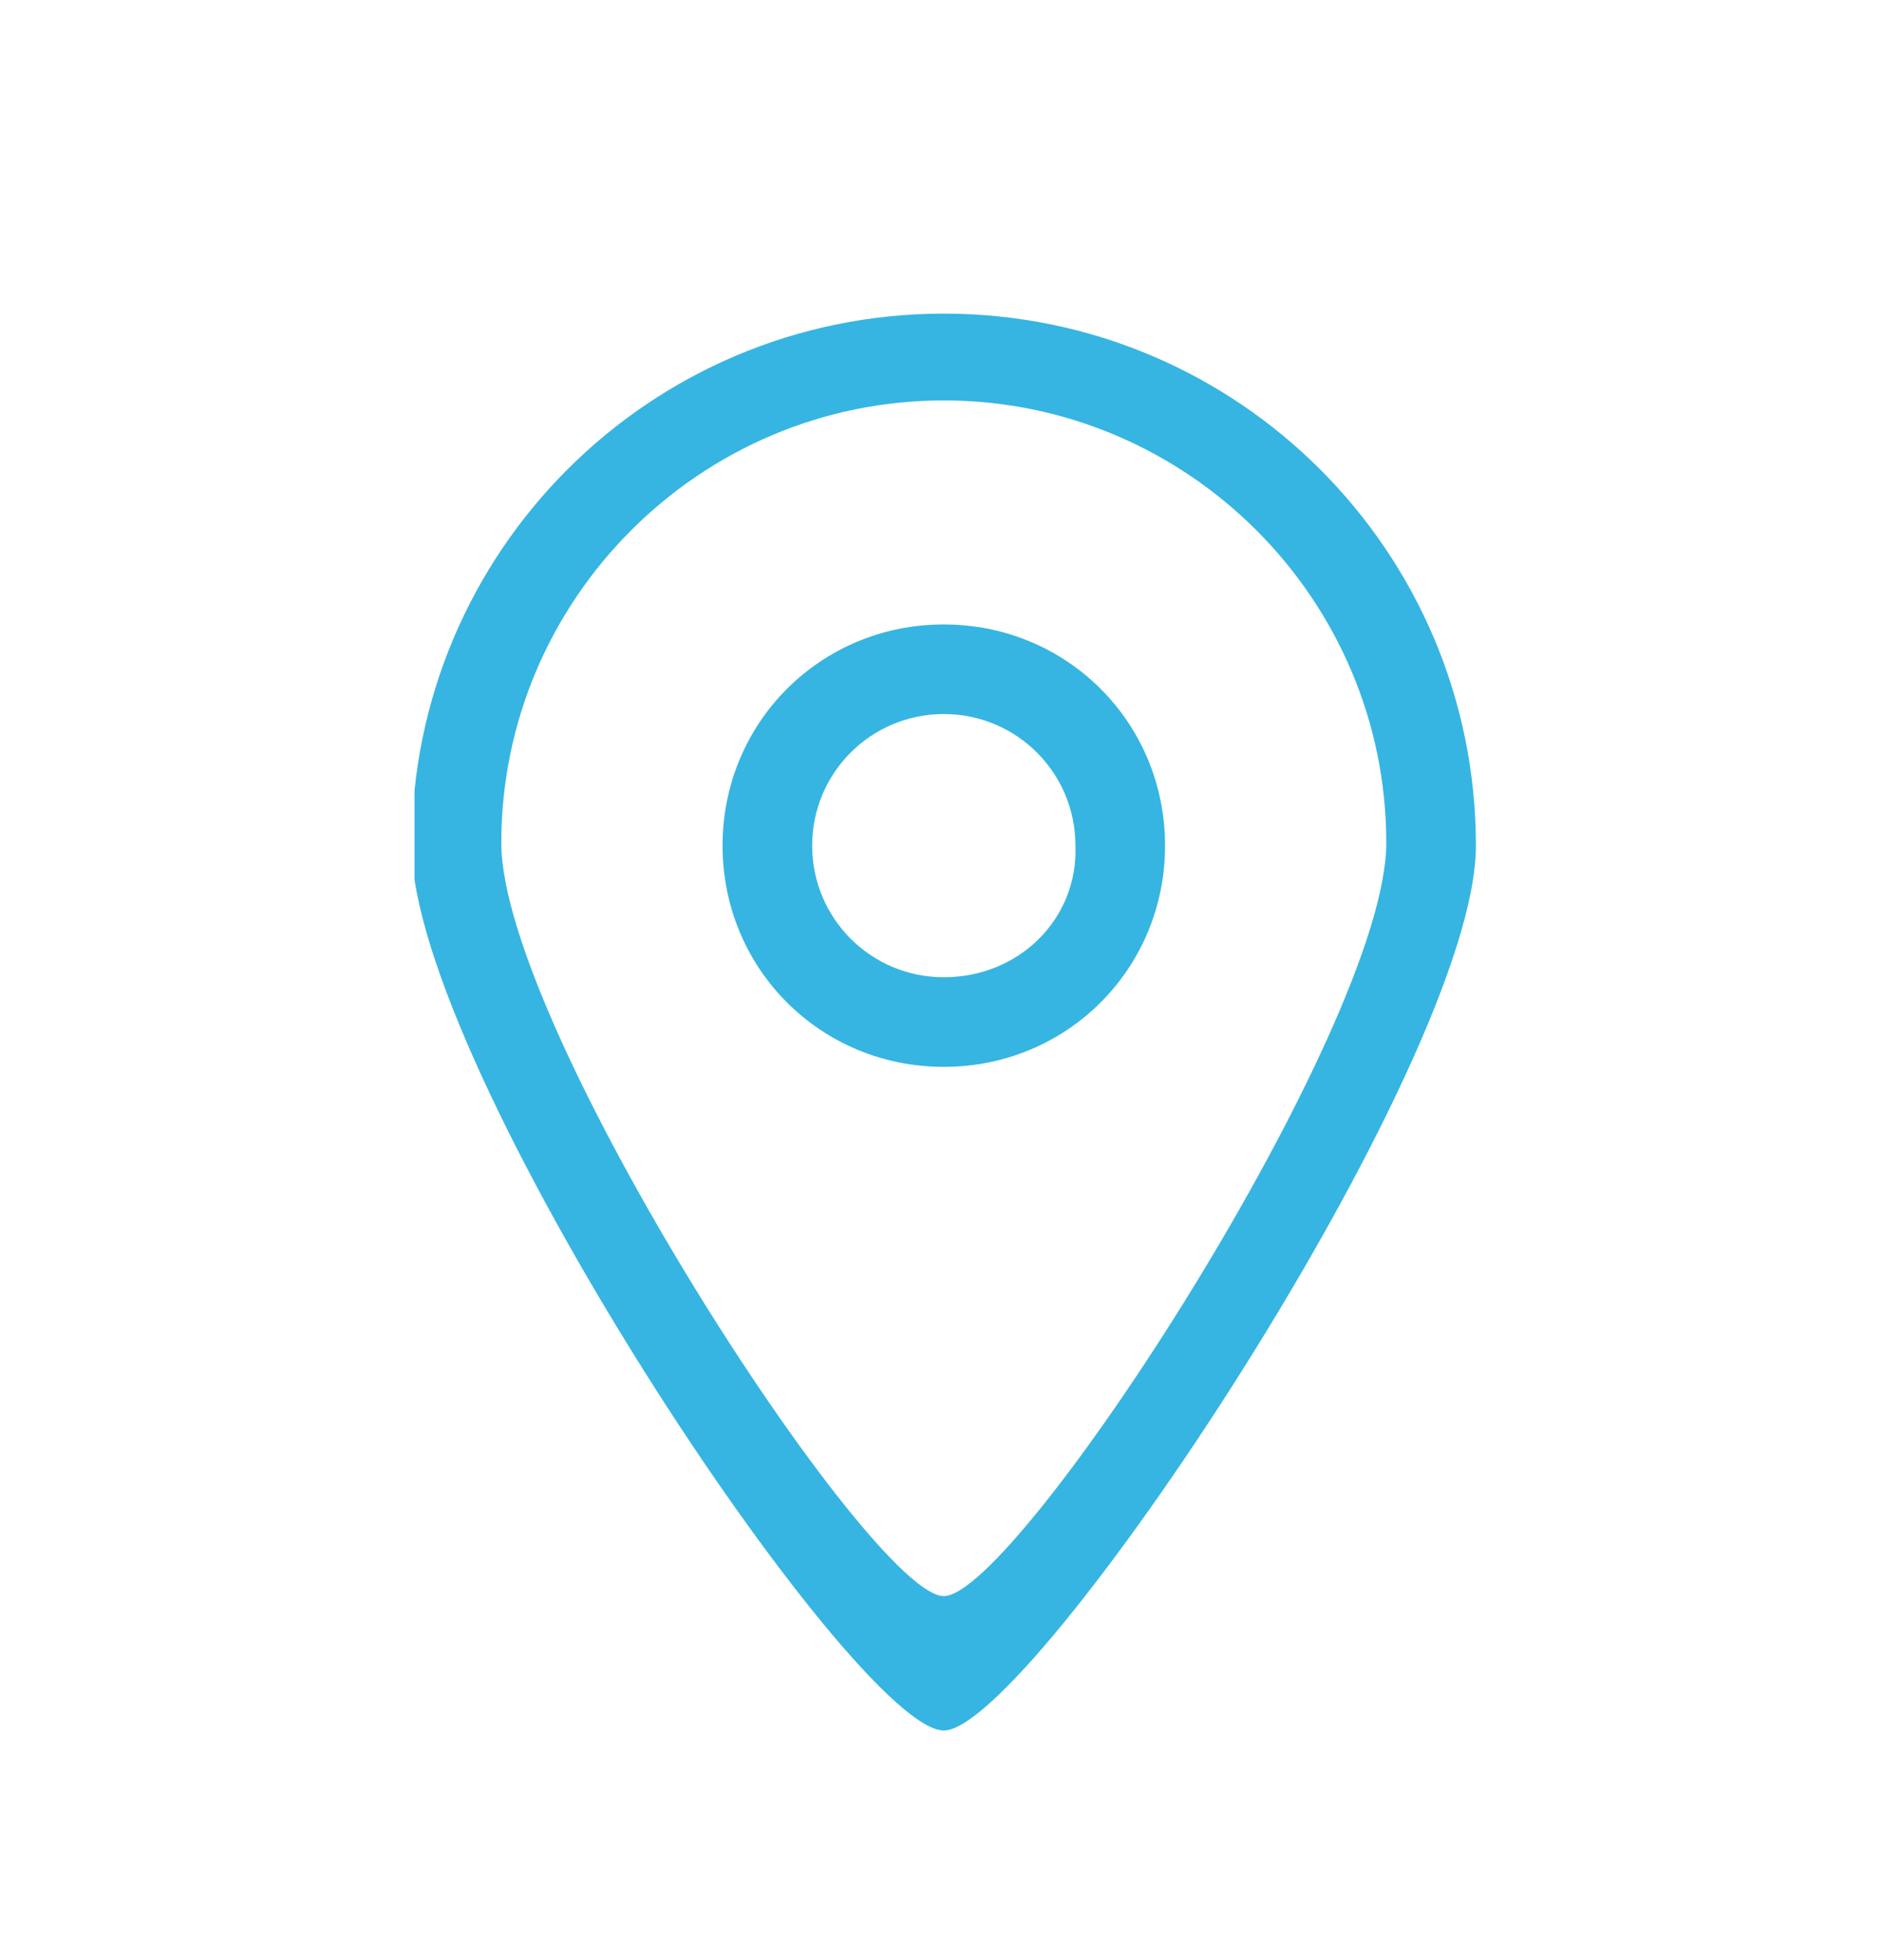 <svg xmlns="http://www.w3.org/2000/svg" xmlns:xlink="http://www.w3.org/1999/xlink" id="Layer_1" x="0px" y="0px" viewBox="0 0 67.2 70" style="enable-background:new 0 0 67.2 70;" xml:space="preserve"><style type="text/css">	.st0{clip-path:url(#SVGID_00000056401409190214164030000011634324803021499289_);fill:#36B5E2;}</style><g>	<defs>		<rect id="SVGID_1_" x="14.8" y="11.2" width="37.9" height="50.6"></rect>	</defs>	<clipPath id="SVGID_00000043426563492008840530000018199061583151137717_">		<use xlink:href="#SVGID_1_" style="overflow:visible;"></use>	</clipPath>	<path style="clip-path:url(#SVGID_00000043426563492008840530000018199061583151137717_);fill:#36B5E2;" d="M33.7,57  c-2.6,0-15.8-20.3-15.8-26.9c0-8.7,7.1-15.8,15.8-15.8s15.8,7.1,15.8,15.8C49.5,36.7,36.3,57,33.7,57 M33.7,11.2  c-10.5,0-19,8.5-19,19c0,7.9,15.8,31.6,19,31.6c3.1,0,19-23.8,19-31.6C52.7,19.7,44.2,11.2,33.7,11.2 M33.7,34.9  c-2.6,0-4.7-2.1-4.7-4.7c0-2.6,2.1-4.7,4.7-4.7s4.7,2.1,4.7,4.7C38.5,32.8,36.4,34.9,33.7,34.9 M33.7,22.3c-4.4,0-7.9,3.5-7.9,7.9  s3.5,7.9,7.9,7.9s7.9-3.5,7.9-7.9S38.1,22.3,33.7,22.3"></path></g></svg>
